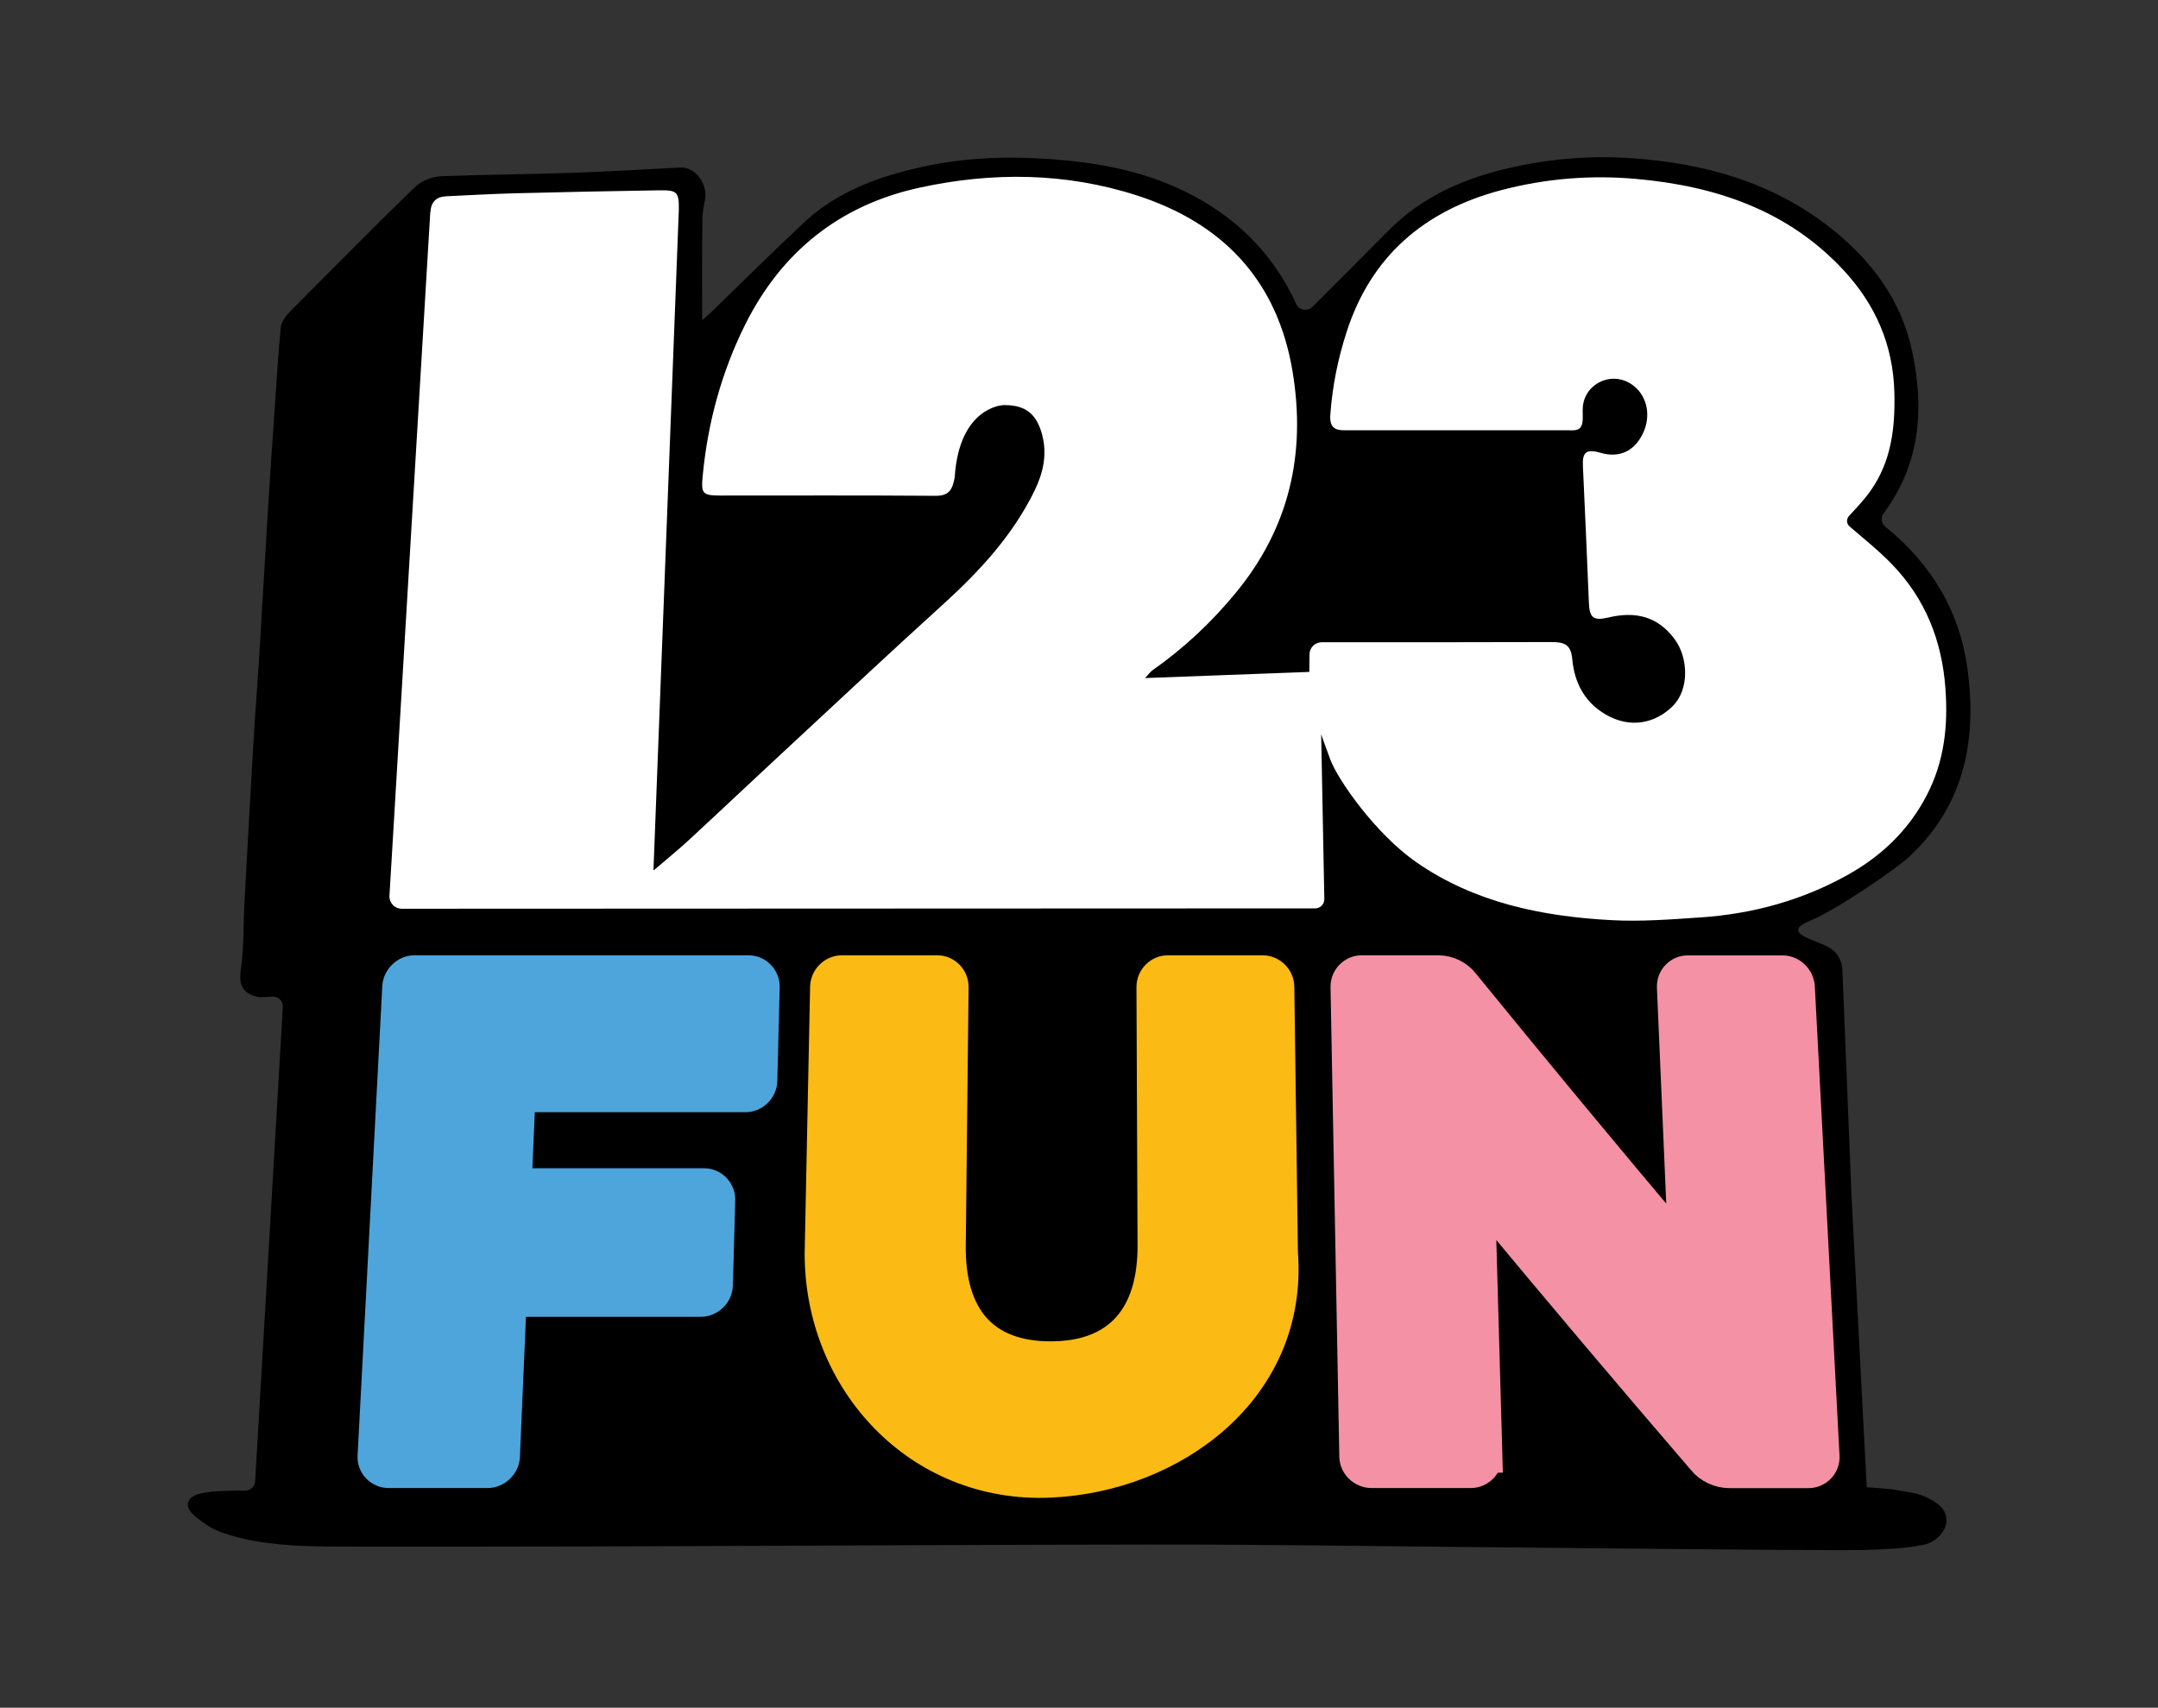 <svg
    xmlns="http://www.w3.org/2000/svg"
    version="1.1"
    viewBox="0 0 238.43 188.71"
>
    <rect x="0" y="0" width="238.43" height="188.71" fill="#333333" stroke="none"/>
    <g>
        <path
            d="M204.57,132.19l-1.01-24.99c-.04-1-.54-1.97-1.41-2.47-1.59-.92-5.53-1.62-2.13-3,2.77-1.12,9.46-5.68,10.95-7.08,6.07-5.68,7.44-12.82,6.44-20.55-.83-6.43-3.95-11.73-9.09-15.88-.47-.38-.55-1.04-.19-1.52,4.04-5.44,4.5-11.51,3.14-17.87-1.2-5.65-4.45-10.01-8.93-13.57-6.49-5.14-14.04-7.23-22.11-7.78-4.37-.3-8.73.04-13.02.98-5.21,1.14-9.99,3.15-13.82,7.04-2.75,2.79-5.54,5.56-8.39,8.41-.54.54-1.46.38-1.78-.31-2.58-5.65-6.74-9.7-12.23-12.41-4.1-2.02-8.5-3-13.07-3.45-5.48-.53-10.91-.46-16.27.75-4.67,1.06-9.16,2.69-12.75,6.04-3.46,3.22-6.8,6.56-10.2,9.85-.41.39-.83.77-1.12,1.03,0-3.77-.03-7.52.03-11.27,0-.69.15-1.36.28-2.04.34-1.81-1.07-3.67-2.72-3.59-3.98.2-7.96.45-11.94.59-4.81.16-9.63.19-14.43.37-1.17.05-2.28.53-3.11,1.34-4.59,4.49-9.11,9.04-13.63,13.6-.47.48-.98,1.15-1.04,1.77-.31,3.2-.49,6.41-.71,9.62-.22,3.21-.46,6.42-.65,9.63-.35,5.61-.66,11.23-1,16.84-.2,3.21-.46,6.42-.65,9.63-.35,5.94-.68,11.89-1,17.84-.13,2.46-.04,4.95-.4,7.37-.26,1.74.18,2.67,1.94,3.07.1.02.21.03.31.02l1.23-.07c.65-.04,1.19.49,1.16,1.14l-2.5,42.85c-.19,3.25-.38,6.38-.56,9.56-.03.59-.53,1.04-1.11,1.04-.97,0-.52-.02-1.88.02-1.08.03-2.19.07-3.22.35-1.41.39-1.64,1.41-.52,2.38.88.76,1.9,1.46,2.98,1.85,4.71,1.7,10.5,1.58,15.35,1.59,31.46.04,55.53-.19,86.99-.23,13.15-.02,26.31.2,39.46.31,12.16.11,25.08.27,37.25.31,6.91,0,8.58-.53,8.58-.53,1.88-.14,2.99-1.72,2.99-2.71,0-1.47-1.18-2.06-2.12-2.56-1.12-.59-2.52-.65-3.76-.91-.06-.01-.12-.02-.18-.02l-2.75-.23"
        />
        <path
            fill="#ffffff"
            d="M47.56,23.43c.05-1.1.64-1.69,1.74-1.74,2.51-.12,5.03-.26,7.55-.33,5.33-.14,10.65-.24,15.98-.33,1.99-.03,2.2.18,2.17,2.18l-2.8,72.91s.04.05.06.03c1.54-1.32,2.8-2.34,3.99-3.45,3.38-3.12,6.72-6.29,10.1-9.42,5.98-5.55,11.93-11.13,17.97-16.61,3.97-3.61,7.55-7.52,9.94-12.36.96-1.95,1.48-4.03.88-6.28-.51-1.9-1.5-3.34-4.3-3.26,0,0-4.87.15-5.36,8-.26,1.32-.59,2.03-2.13,2.02-7.88-.06-15.77-.03-23.65-.03-2.12,0-2.26-.17-2.05-2.29.56-5.81,2.09-11.39,4.68-16.6,4.01-8.03,10.44-13.21,19.26-15.13,8.06-1.76,16.17-1.68,24.03.86,9.46,3.05,15.52,9.37,17.19,19.45,1.51,9.09-.36,17.29-6.29,24.48-2.69,3.27-5.74,6.12-9.2,8.55-.21.15-.37.38-.81.85,6.22-.23,12.12-.45,18.15-.68l.02-1.93c0-.75.61-1.35,1.36-1.35,7.85,0,17.7.01,25.31-.02,1.36,0,2.21.17,2.36,1.86.23,2.57,1.32,4.76,3.7,6.15,2.72,1.58,5.49.98,7.42-.95,1.81-1.81,1.73-5.29.2-7.37-1.9-2.58-4.4-3.1-7.34-2.4-1.64.39-2.08.02-2.14-1.63-.2-5.03-.43-10.06-.66-15.09-.07-1.44.27-1.97,1.91-1.49,2.21.65,3.88-.25,4.79-2.29.77-1.73.46-3.8-.99-5.02-2.3-1.93-5.52-.4-5.72,2.26-.04.49.02.99-.02,1.49-.09,1.21-.89,1.08-1.48,1.08h-24.83c-1.13,0-1.69-.35-1.56-1.83.23-3.12.85-6.13,1.79-9.03,2.69-8.37,8.59-13.42,17.02-15.66,4.91-1.3,9.94-1.71,14.94-1.26,8.73.77,16.78,3.43,22.96,10.1,3.51,3.79,5.46,8.23,5.6,13.48.1,3.89-.32,7.61-2.62,10.87-.71,1.01-1.58,1.92-2.4,2.81-.3.33-.27.85.07,1.14,1.62,1.4,3.24,2.69,4.67,4.17,3.68,3.8,5.53,8.4,5.92,13.71.31,4.15-.12,8.07-2.04,11.79-1.97,3.82-4.94,6.69-8.65,8.78-5.08,2.86-10.58,4.37-16.38,4.76-3.28.22-6.58.48-9.85.3-7.66-.41-15.11-1.94-21.52-6.39-4.49-3.11-8.67-9.08-9.52-11.36-.54-1.44-1.01-2.78-1.01-2.78l.35,18.2c.01.56-.44,1.03-1.01,1.03l-100.92.04c-.79,0-1.41-.66-1.36-1.45l4.51-75.54Z"
        />
        <g>
            <path
                fill="#4ea5db"
                stroke="#4ea5db"
                stroke-width="3.59px"
                stroke-miterlimit="10"
                d="M42.94,162.64c-.94,0-1.69-.78-1.64-1.7.91-17.29,1.82-34.58,2.73-51.88.05-.92.85-1.7,1.76-1.7h36.93c.9,0,1.65.78,1.63,1.7-.1,4.14-.16,6.21-.26,10.35-.02.92-.81,1.7-1.73,1.7-9.43,0-14.15,0-23.58,0-.77,0-1.43.64-1.47,1.42-.12,2.78-.18,4.17-.3,6.94-.03.78.58,1.42,1.35,1.42h19.43c.92,0,1.67.78,1.65,1.7-.11,3.77-.16,5.66-.26,9.43-.03.92-.83,1.7-1.76,1.7h-19.6c-.78,0-1.45.64-1.49,1.42-.27,6.32-.41,9.48-.68,15.8-.04.92-.87,1.7-1.8,1.7-4.36,0-6.54,0-10.9,0Z"
            />
            <path
                fill="#fcba15"
                stroke="#fcba15"
                stroke-width="3.59px"
                stroke-miterlimit="10"
                d="M127.36,109.06c0-.92.76-1.7,1.66-1.7h10.5c.9,0,1.68.78,1.69,1.7.13,9.8.26,19.61.4,29.41,1.14,15-12.05,24.63-25.58,25.23-14.52.65-25.37-11.17-25.33-25.23.2-9.8.4-19.61.6-29.41.02-.92.8-1.7,1.7-1.7h10.57c.9,0,1.66.78,1.65,1.7-.1,9.52-.21,19.04-.31,28.56-.09,8.01,3.73,12.4,11.17,12.4s11.43-4.39,11.4-12.4c-.04-9.52-.08-19.04-.12-28.56Z"
            />
            <path
                fill="#f491a4"
                stroke="#f491a4"
                stroke-width="3.59px"
                stroke-miterlimit="10"
                d="M164.18,160.94c.03.92-.75,1.7-1.68,1.7-4.39,0-6.58,0-10.97,0-.94,0-1.75-.78-1.76-1.7-.32-17.29-.64-34.58-.97-51.88-.02-.92.73-1.7,1.64-1.7h8.48c1.04,0,2.1.5,2.75,1.35,7.77,9.54,15.62,19.02,23.55,28.42.3.42.86.21.84-.28-.48-11.11-.72-16.67-1.2-27.78-.04-.92.69-1.7,1.6-1.7h10.5c.9,0,1.71.78,1.76,1.7.91,17.29,1.82,34.58,2.73,51.88.05.92-.7,1.7-1.64,1.7-3.49,0-5.24,0-8.73,0-1.08,0-2.19-.5-2.87-1.35-8.07-9.38-16.05-18.83-23.95-28.35-.29-.43-.86-.21-.84.28.31,11.08.47,16.63.78,27.71Z"
            />
        </g>
    </g>
</svg>
